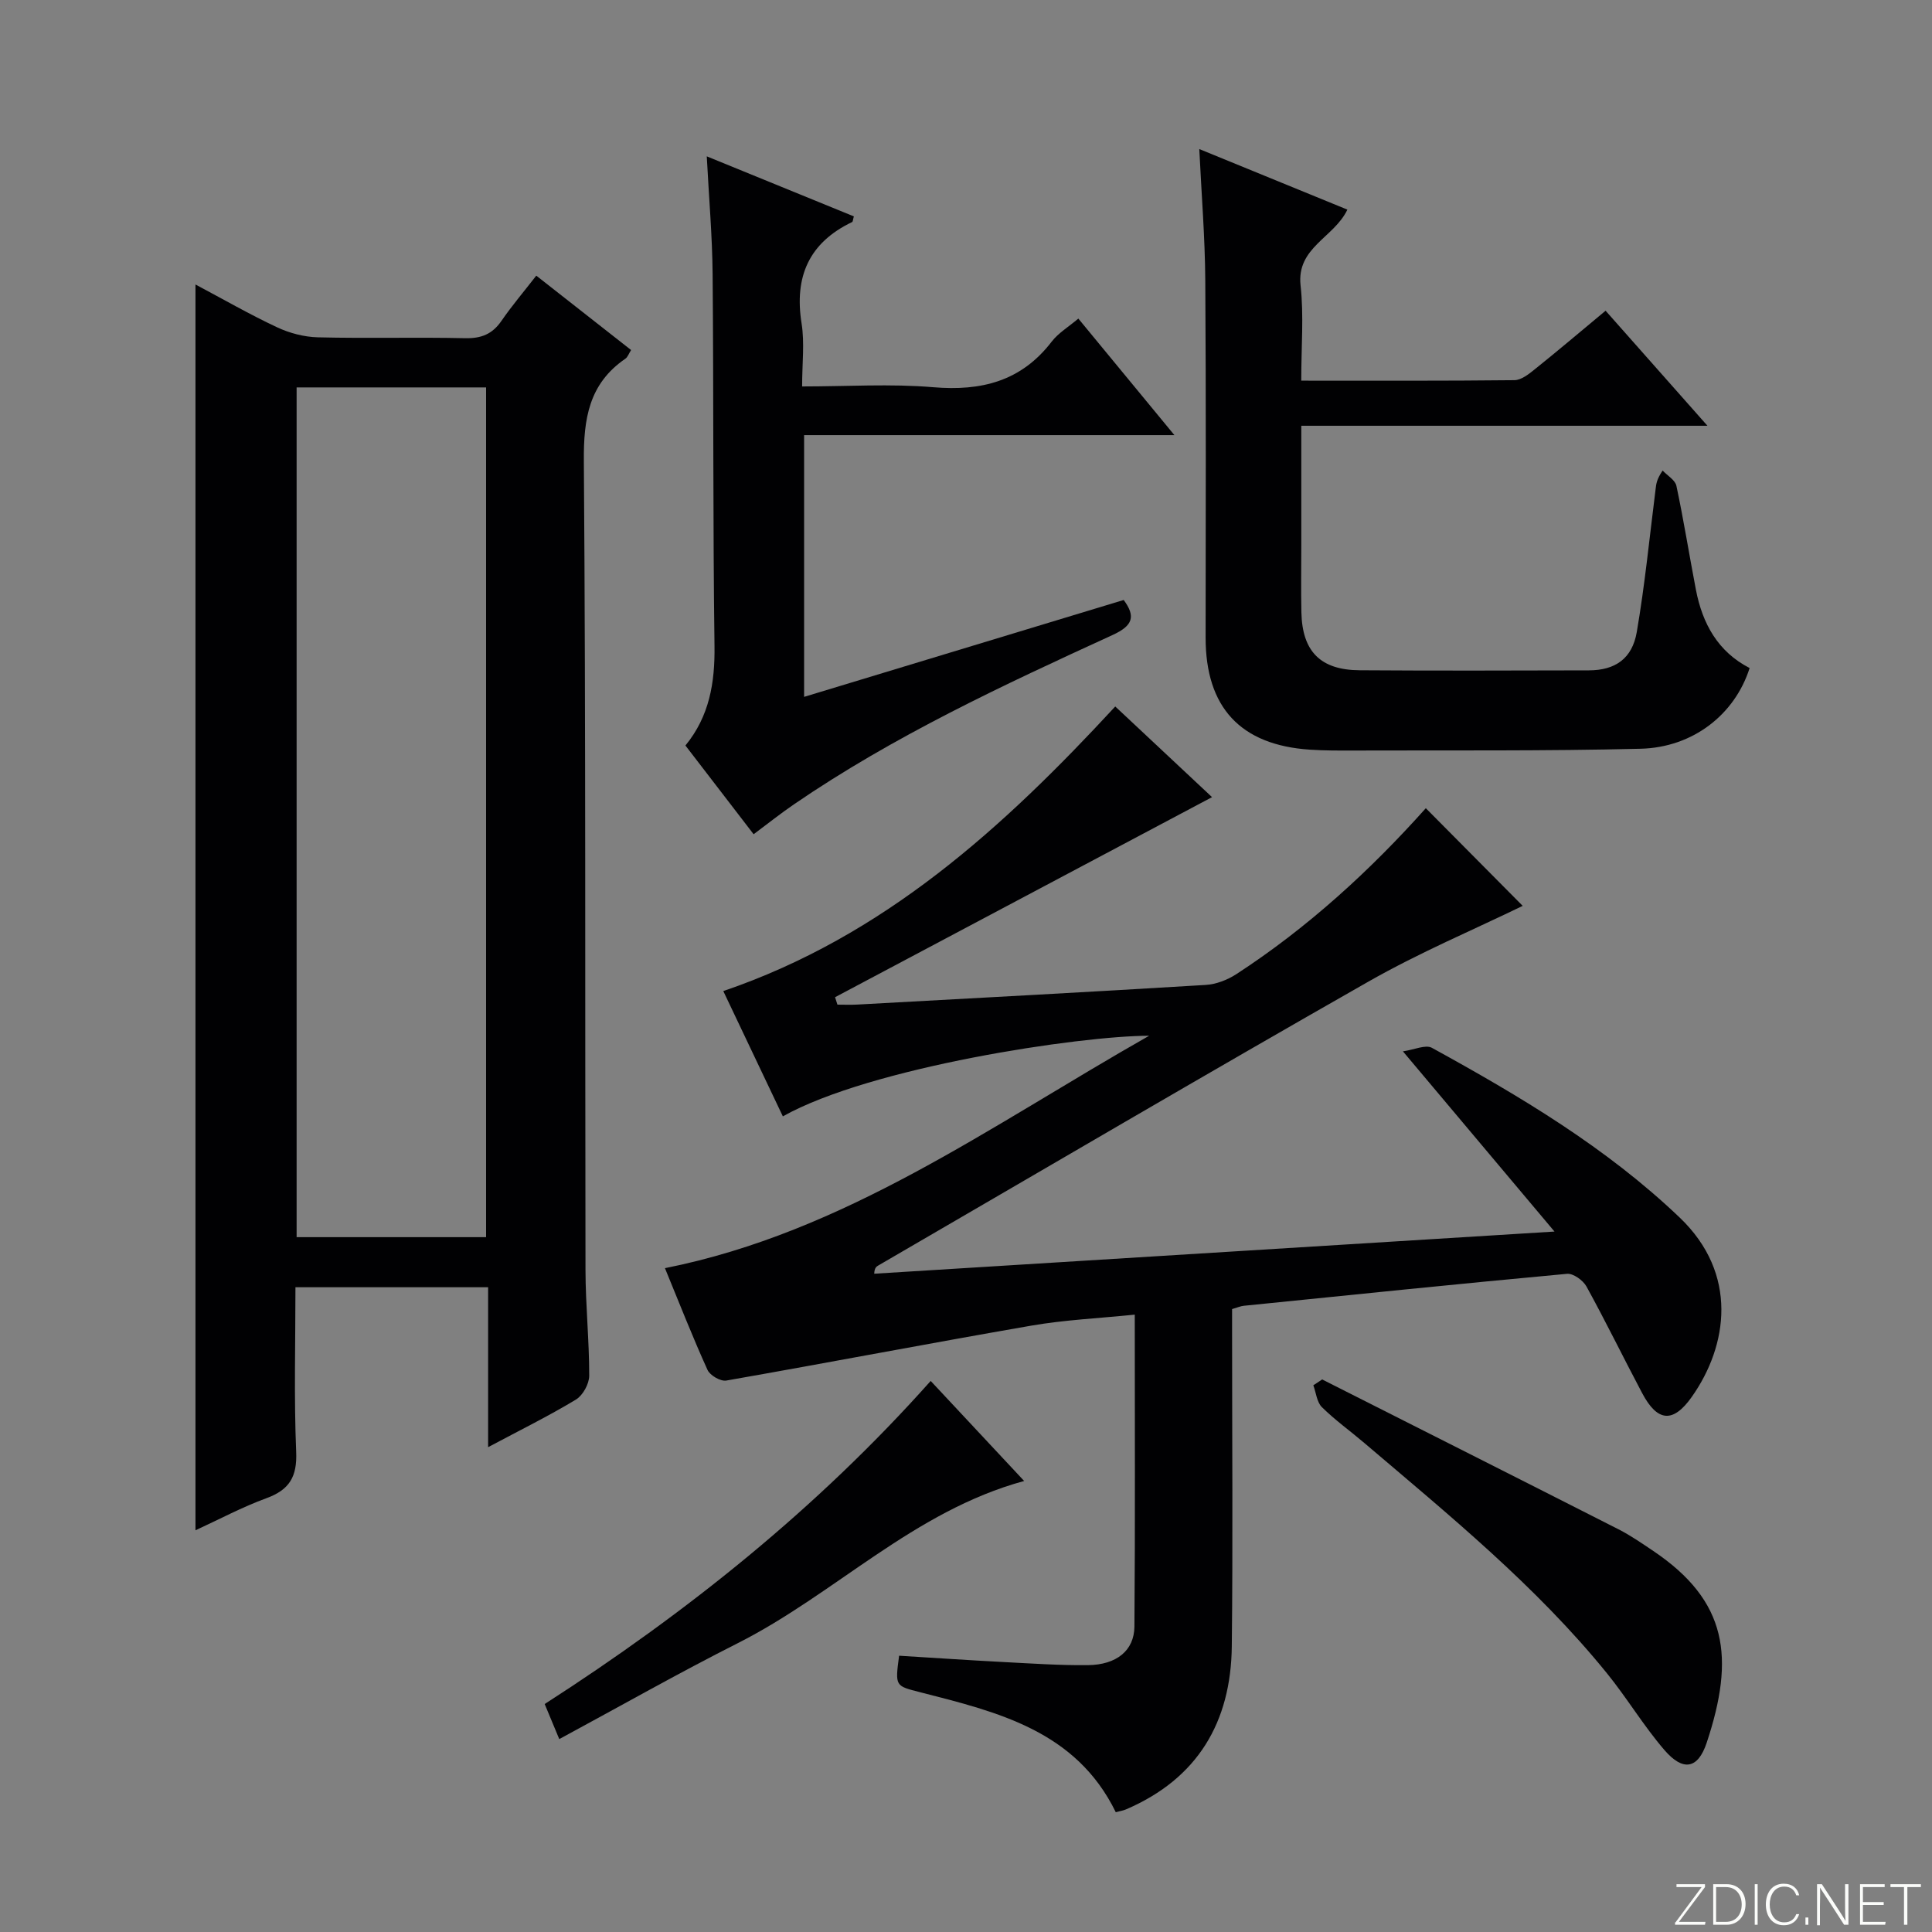 <svg enable-background="new 0 0 400 400" viewBox="0 0 400 400" xmlns="http://www.w3.org/2000/svg"><rect x="0" y="0" width="400" height="400" fill="#808080" stroke="none"/><g fill="#fbfcfa"><path d="m346.9 398 5.4-7.3h-5.2v-.6h5.9v.6l-5.4 7.2h5.5l-.1.6h-6.2v-.5z"/><path d="m354.7 390.1h2.8c2.3 0 3.9 1.6 3.9 4.1s-1.6 4.3-3.9 4.3h-2.8zm.6 7.8h2c2.2 0 3.3-1.6 3.3-3.6 0-1.8-1-3.6-3.3-3.6h-2z"/><path d="m363.9 390.1v8.4h-.6v-8.4z"/><path d="m372.5 396.3c-.4 1.3-1.4 2.3-3.2 2.3-2.4 0-3.7-1.9-3.7-4.3 0-2.3 1.2-4.3 3.7-4.3 1.8 0 2.9 1 3.2 2.4h-.6c-.4-1.1-1.1-1.8-2.5-1.8-2.1 0-3 1.9-3 3.7s.9 3.7 3 3.7c1.4 0 2.1-.7 2.5-1.7z"/><path d="m373.8 398.5v-1.5h.6v1.5z"/><path d="m376.2 398.5v-8.4h1c1.3 2 4.4 6.7 4.9 7.6-.1-1.2-.1-2.4-.1-3.8v-3.8h.7v8.4h-.9c-1.2-1.9-4.4-6.8-5-7.7.1 1.1 0 2.3 0 3.9v3.9h-.6z"/><path d="m390 394.4h-4.3v3.5h4.7l-.1.6h-5.2v-8.4h5.1v.6h-4.5v3.1h4.3v.7z"/><path d="m394.2 390.7h-2.8v-.6h6.3v.6h-2.8v7.8h-.7z"/></g><path d="m237.92 214.44c-14.27 0-57.67 6.49-75.84 16.69-4.19-8.82-8.37-17.61-12.33-25.94 33.29-11.34 57.99-33.86 81.15-58.92 6.69 6.26 13.56 12.7 20.04 18.77-26.17 13.89-52.11 27.65-78.05 41.42.16.51.33 1.02.49 1.54 1.34 0 2.69.06 4.03-.01 24.07-1.32 48.15-2.6 72.21-4.07 2.17-.13 4.52-1.04 6.36-2.24 14.88-9.68 27.83-21.6 39.22-34.35 6.91 6.97 13.76 13.87 20.06 20.22-9.82 4.78-21.24 9.59-31.94 15.68-33.96 19.33-67.66 39.14-101.45 58.76-.42.24-.82.5-.87 1.72 46.39-2.88 92.78-5.75 140.84-8.73-10.85-12.9-20.76-24.69-31.38-37.31 2.36-.33 4.68-1.45 6-.73 18.24 10.02 36.1 20.63 51.29 35.13 12.22 11.66 9.98 26.55 2.53 37.12-3.87 5.49-7.12 5.23-10.29-.76-3.89-7.34-7.53-14.81-11.53-22.08-.7-1.27-2.74-2.74-4.02-2.62-22.33 2.06-44.63 4.36-66.94 6.62-.64.06-1.26.35-2.41.68v5.32c0 21.49.18 42.99-.06 64.48-.17 15.71-7.06 27.41-21.89 33.78-.59.25-1.24.35-2.13.59-8.25-16.88-24.46-20.74-40.49-24.84-5.18-1.33-5.22-1.18-4.37-7.56 7.18.44 14.42.93 21.66 1.31 5.81.3 11.63.7 17.44.64 5.91-.07 9.58-3.01 9.62-8 .17-21.3.07-42.6.07-64.57-7.42.76-14.5 1.08-21.43 2.28-21.07 3.65-42.07 7.68-63.14 11.37-1.18.21-3.38-1.07-3.89-2.21-3.08-6.79-5.8-13.74-8.81-21.06 37.26-7.43 67.18-29.34 100.25-48.12z" fill="#010103"/><path d="m40.47 58.9c5.76 3.06 11.21 6.2 16.89 8.86 2.6 1.22 5.62 2.01 8.48 2.08 10.16.25 20.33-.05 30.49.18 3.34.07 5.62-.86 7.5-3.6 2.14-3.11 4.6-6 7.2-9.35 6.75 5.3 13.13 10.3 19.63 15.4-.48.75-.7 1.47-1.19 1.8-7.55 5.18-8.66 12.43-8.59 21.17.41 55.82.23 111.64.34 167.46.01 7.31.78 14.62.77 21.92 0 1.69-1.31 4.07-2.74 4.94-5.64 3.41-11.57 6.33-18.19 9.86 0-11.43 0-22.12 0-33.11-13.5 0-26.39 0-39.89 0 0 11.52-.32 22.81.15 34.07.22 5.17-1.4 7.87-6.17 9.61-4.96 1.81-9.66 4.33-14.68 6.64 0-85.93 0-171.56 0-257.93zm20.94 21.31v175.93h39.23c0-58.88 0-117.3 0-175.93-13.1 0-25.89 0-39.23 0z" fill="#010103"/><path d="m269.41 78.81c15.21 0 29.68.06 44.15-.1 1.42-.02 2.98-1.27 4.22-2.27 4.79-3.84 9.47-7.81 14.64-12.11 6.81 7.69 13.48 15.23 21.09 23.82-28.58 0-56.01 0-84.09 0v24.66c0 4.66-.08 9.33.02 13.99.18 8.08 3.95 11.92 12.06 11.97 15.82.11 31.64.06 47.46.02 5.41-.01 8.97-2.39 9.92-7.95 1.68-9.8 2.65-19.73 3.9-29.61.12-.96.17-1.93 1.45-3.81.98 1.05 2.59 1.96 2.85 3.16 1.52 7.14 2.66 14.35 4.04 21.52 1.35 7 4.54 12.83 11.12 16.21-3.03 9.54-11.65 16.44-22.58 16.71-19.81.49-39.64.3-59.46.37-3 .01-6 .02-8.99-.18-14.4-.95-21.61-8.77-21.6-23.2.02-24.65.1-49.3-.07-73.95-.06-8.93-.79-17.86-1.24-27.2 10.32 4.22 20.41 8.34 30.66 12.54-2.76 5.82-10.56 7.81-9.69 15.71.69 6.24.14 12.61.14 19.7z" fill="#010103"/><path d="m156.03 172.72c-4.91-6.39-9.46-12.31-14.12-18.37 4.96-6.05 6.12-12.98 6.02-20.6-.34-25.65-.17-51.32-.39-76.97-.07-7.94-.77-15.87-1.21-24.41 10.34 4.22 20.4 8.32 30.45 12.43-.19.65-.19 1.09-.36 1.17-8.95 4.29-12 11.33-10.46 21 .64 4.03.11 8.25.11 13.04 9.3 0 18.28-.59 27.15.16 9.98.84 18.23-1.24 24.53-9.45 1.37-1.78 3.45-3.02 5.51-4.76 6.51 7.9 12.81 15.53 19.89 24.13-13.67 0-26.22 0-38.78 0-12.49 0-24.98 0-37.89 0v54.19c22.08-6.69 44.04-13.35 66.17-20.06 2.52 3.42 1.91 5.32-2.3 7.25-22.68 10.39-45.32 20.91-66 35.08-2.71 1.85-5.3 3.92-8.32 6.17z" fill="#010103"/><path d="m273.74 285.6c20.47 10.34 40.94 20.65 61.38 31.04 2.51 1.28 4.85 2.91 7.19 4.48 15.35 10.35 16.92 22.02 11.04 39.7-1.81 5.43-4.88 5.99-8.74 1.52-4.32-5.01-7.75-10.78-11.93-15.93-14.66-18.07-32.63-32.69-50.24-47.68-2.91-2.48-6.05-4.72-8.76-7.4-1.05-1.04-1.2-2.99-1.77-4.52.62-.4 1.23-.81 1.83-1.21z" fill="#010103"/><path d="m115.79 360.06c-1.26-3.02-2.08-4.99-3.02-7.26 29.39-18.9 56.42-40.51 79.92-66.89 6.44 6.9 12.85 13.76 19.35 20.71-22.86 6.23-39.1 23.37-59.27 33.57-12.28 6.2-24.26 13-36.98 19.87z" fill="#010103"/></svg>